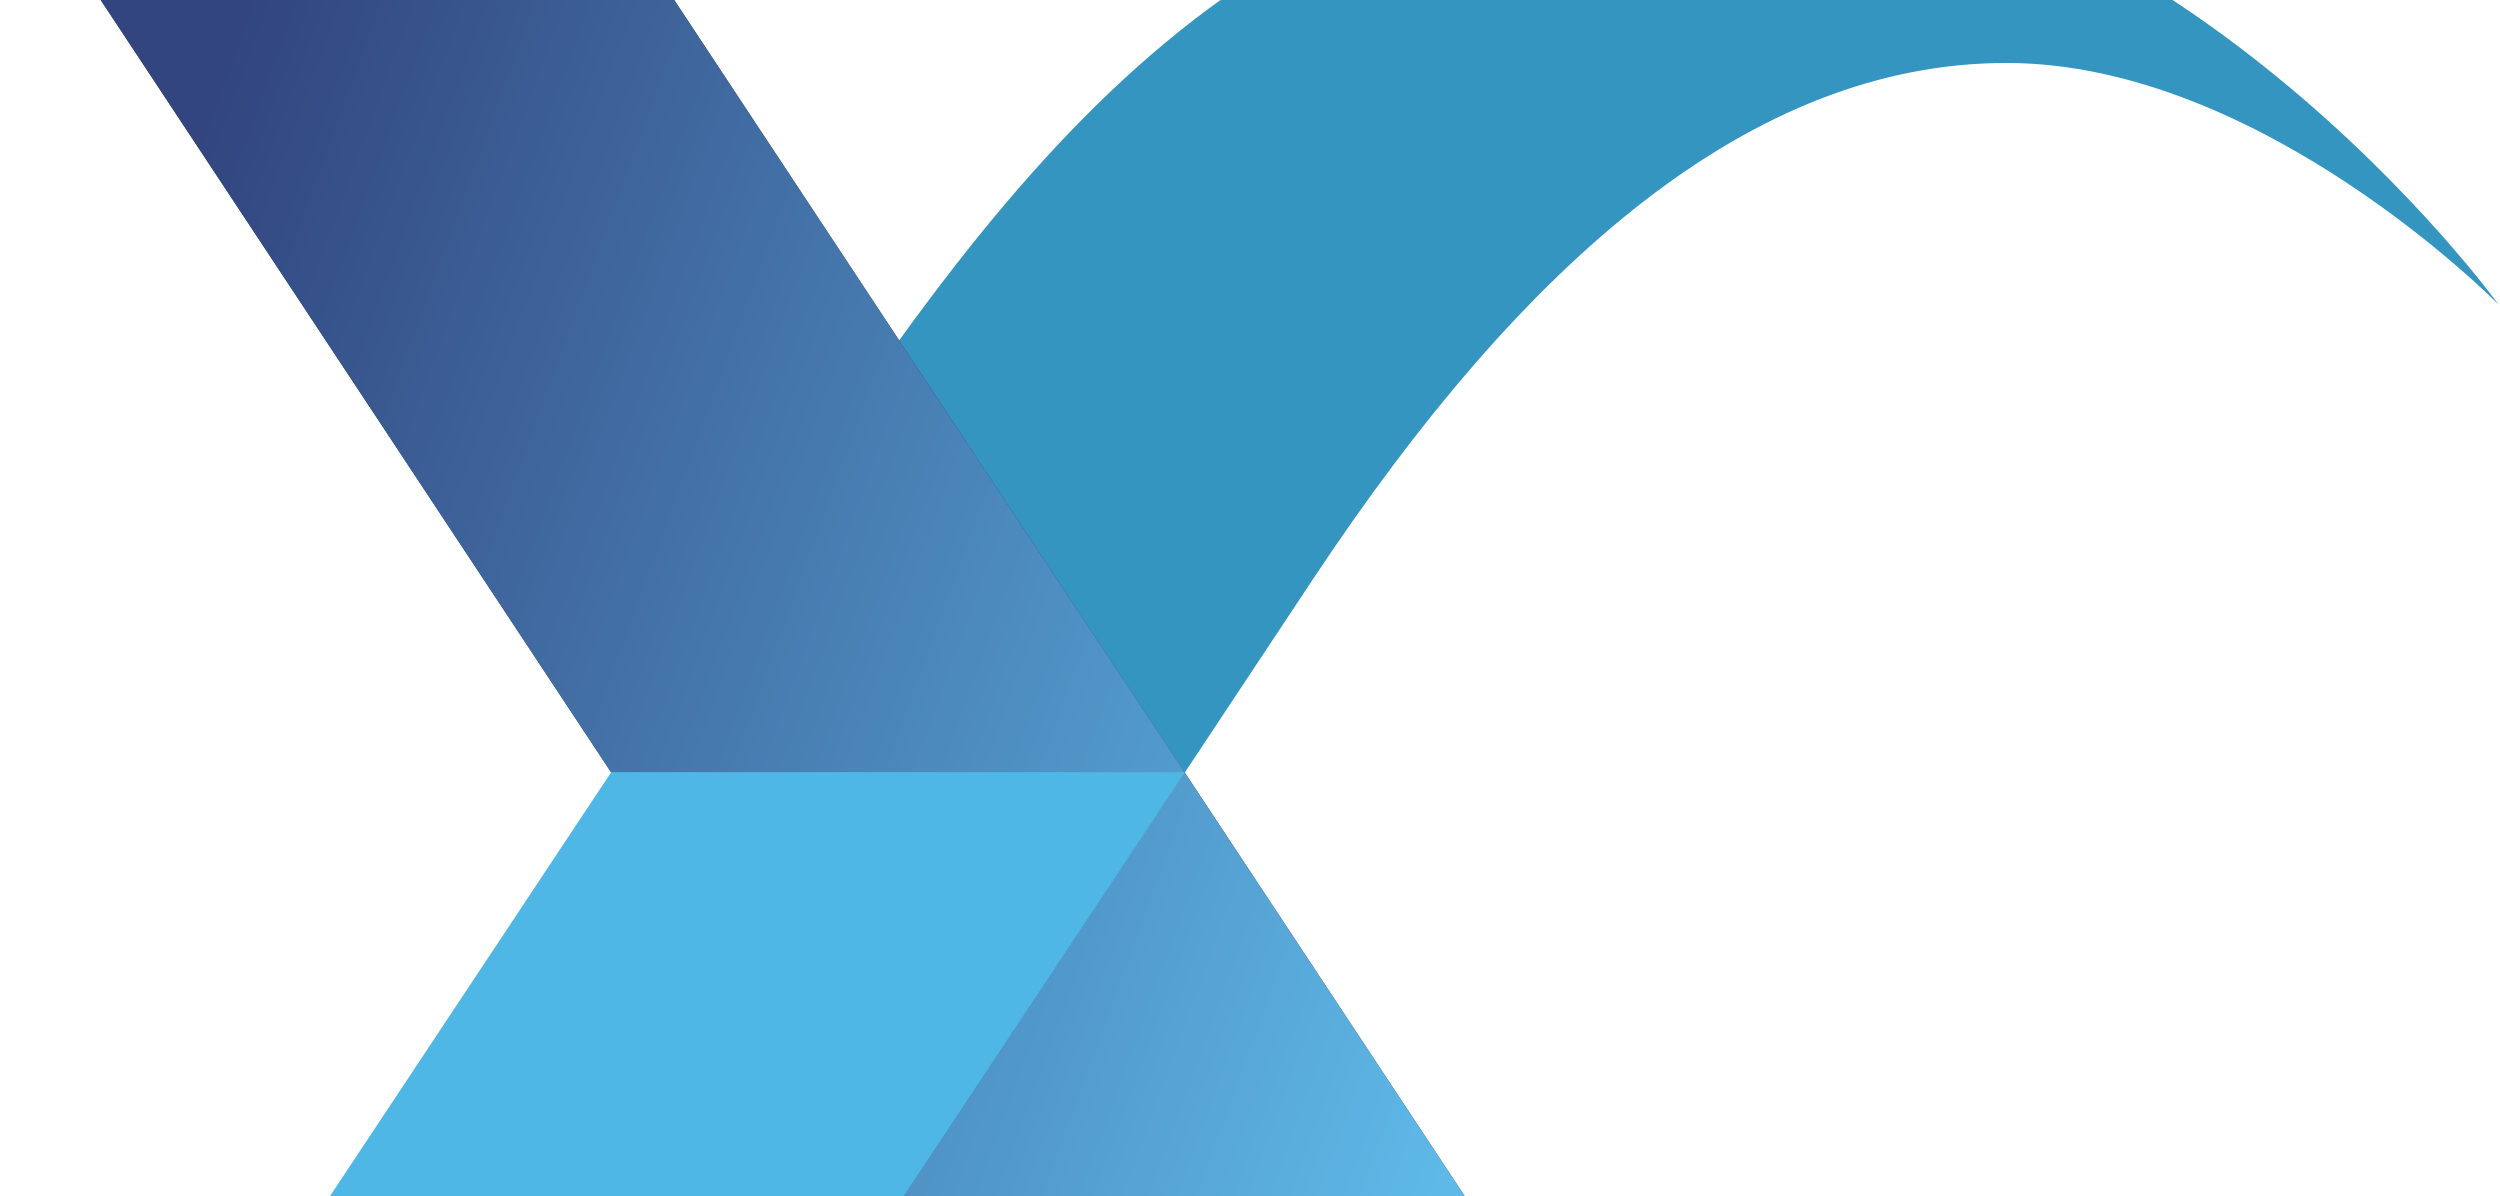 <svg width="558" height="267" viewBox="0 0 558 267" fill="none" xmlns="http://www.w3.org/2000/svg">
<path d="M381.148 -34C278.172 -34 225.186 34.65 165.334 128.827L136.424 172.435H264.442L293.353 128.827C340.151 58.34 390.914 14.055 447.865 14.055C504.815 14.055 557.705 68.009 557.705 68.009C557.705 68.009 484.124 -34 381.148 -34Z" fill="#3495C1"/>
<path d="M400.299 377.999H272.281L0 -34H128.018L400.299 377.999Z" fill="#353C78"/>
<path d="M400.299 377.999H272.281L0 -34H128.018L400.299 377.999Z" fill="url(#paint0_linear_15601_876)"/>
<path d="M136.431 172.339L0 378H128.018L264.449 172.339H136.431Z" fill="#4FB7E5"/>
<defs>
<linearGradient id="paint0_linear_15601_876" x1="7.333" y1="-91.994" x2="399.377" y2="50.876" gradientUnits="userSpaceOnUse">
<stop offset="0.184" stop-color="#32457F"/>
<stop offset="1" stop-color="#5EB9E8"/>
</linearGradient>
</defs>
</svg>

